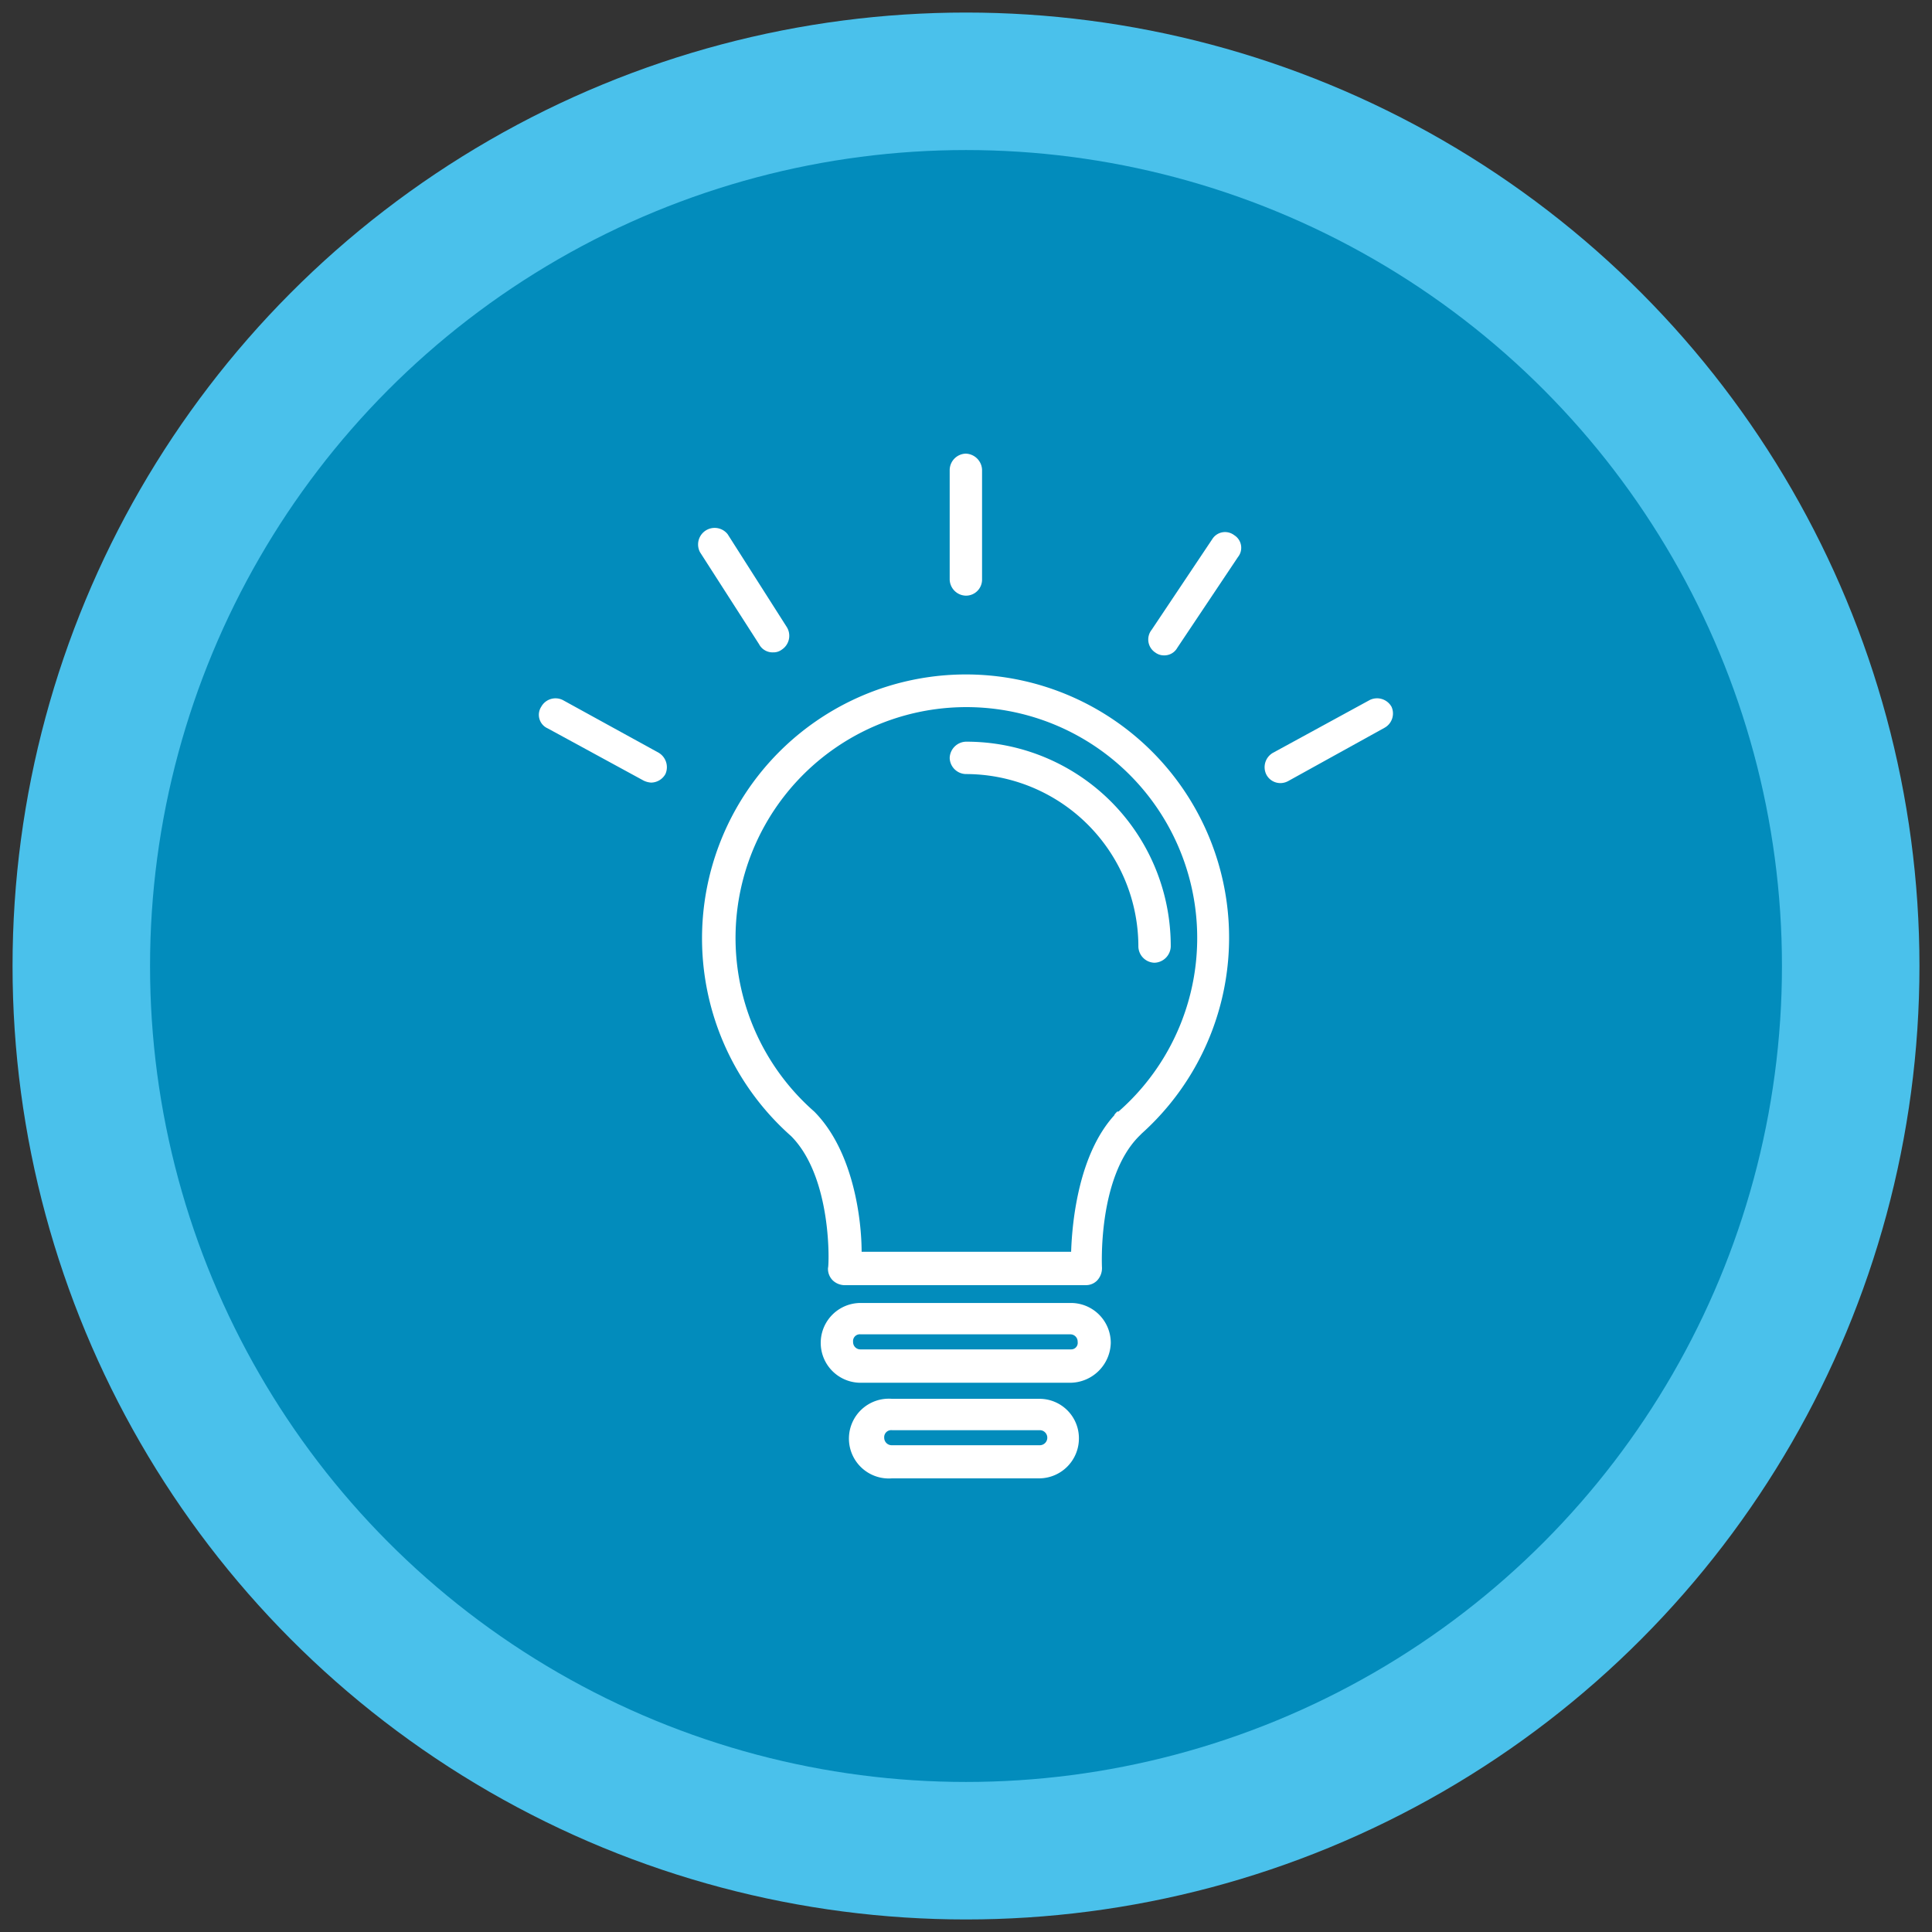 <svg id="b36daed1-e14e-410d-9126-6f7d8d17eeb9" data-name="Layer 1" xmlns="http://www.w3.org/2000/svg" viewBox="0 0 77 77"><rect x="0" y="0" width="77" height="77" fill="#333333" stroke="none"/><title>svg icons</title><circle cx="38.5" cy="38.5" r="38" fill="#4ac1eb"/><circle cx="38.5" cy="38.5" r="32.52" fill="#028cbc"/><path d="M38.53,26.88a10.52,10.52,0,0,0-7,18.4c1.66,1.67,1.51,5.22,1.47,5.25a.65.65,0,0,0,.19.5.7.7,0,0,0,.45.19h9.64a.62.62,0,0,0,.45-.19.72.72,0,0,0,.19-.5s-.19-3.58,1.48-5.25l.11-.11a10.49,10.49,0,0,0-7-18.29Zm6,17.42s-.12.11-.12.15C43,46,42.73,48.65,42.69,49.89H34.34c0-1.24-.31-4-1.89-5.59a9.2,9.2,0,1,1,12.13,0Z" fill="#fff"/><path d="M38.49,29.56a.67.67,0,0,0-.64.65.66.66,0,0,0,.64.64,6.88,6.88,0,0,1,6.88,6.88.66.66,0,0,0,.64.64.67.67,0,0,0,.65-.64A8.14,8.14,0,0,0,38.49,29.56Z" fill="#fff"/><path d="M42.69,51.93H34.3a1.59,1.59,0,1,0,0,3.18h8.35a1.63,1.63,0,0,0,1.62-1.59A1.59,1.59,0,0,0,42.69,51.93Zm0,1.85H34.3a.29.29,0,0,1-.3-.3.27.27,0,0,1,.3-.3h8.35a.29.29,0,0,1,.3.3A.26.26,0,0,1,42.69,53.78Z" fill="#fff"/><path d="M41.44,55.75H35.55a1.59,1.59,0,1,0,0,3.17h5.89A1.59,1.59,0,0,0,43,57.34,1.57,1.57,0,0,0,41.44,55.75Zm0,1.85H35.55a.3.3,0,0,1-.31-.3.28.28,0,0,1,.31-.3h5.89a.3.3,0,0,1,0,.6Z" fill="#fff"/><path d="M38.49,23.74a.64.64,0,0,0,.65-.64V18.72a.67.67,0,0,0-.65-.64.66.66,0,0,0-.64.64V23.1A.66.66,0,0,0,38.49,23.74Z" fill="#fff"/><path d="M49.19,21.33a.6.6,0,0,0-.87.15L45.9,25.1a.62.62,0,0,0,.15.91.57.57,0,0,0,.34.11.59.59,0,0,0,.53-.3l2.42-3.62A.59.59,0,0,0,49.19,21.33Z" fill="#fff"/><path d="M30.82,26a.55.55,0,0,0,.34-.11.66.66,0,0,0,.19-.91L29,21.29a.66.66,0,0,0-1.1.72l2.35,3.66A.61.61,0,0,0,30.82,26Z" fill="#fff"/><path d="M26.25,30,22.43,27.9a.65.65,0,0,0-.86.27.59.59,0,0,0,.26.86l3.82,2.08a.79.79,0,0,0,.3.08.66.66,0,0,0,.57-.34A.67.67,0,0,0,26.25,30Z" fill="#fff"/><path d="M55.46,28.17a.66.66,0,0,0-.87-.27L50.74,30a.66.66,0,0,0-.27.87.63.63,0,0,0,.57.34.66.66,0,0,0,.3-.08L55.19,29A.65.65,0,0,0,55.46,28.17Z" fill="#fff"/></svg>